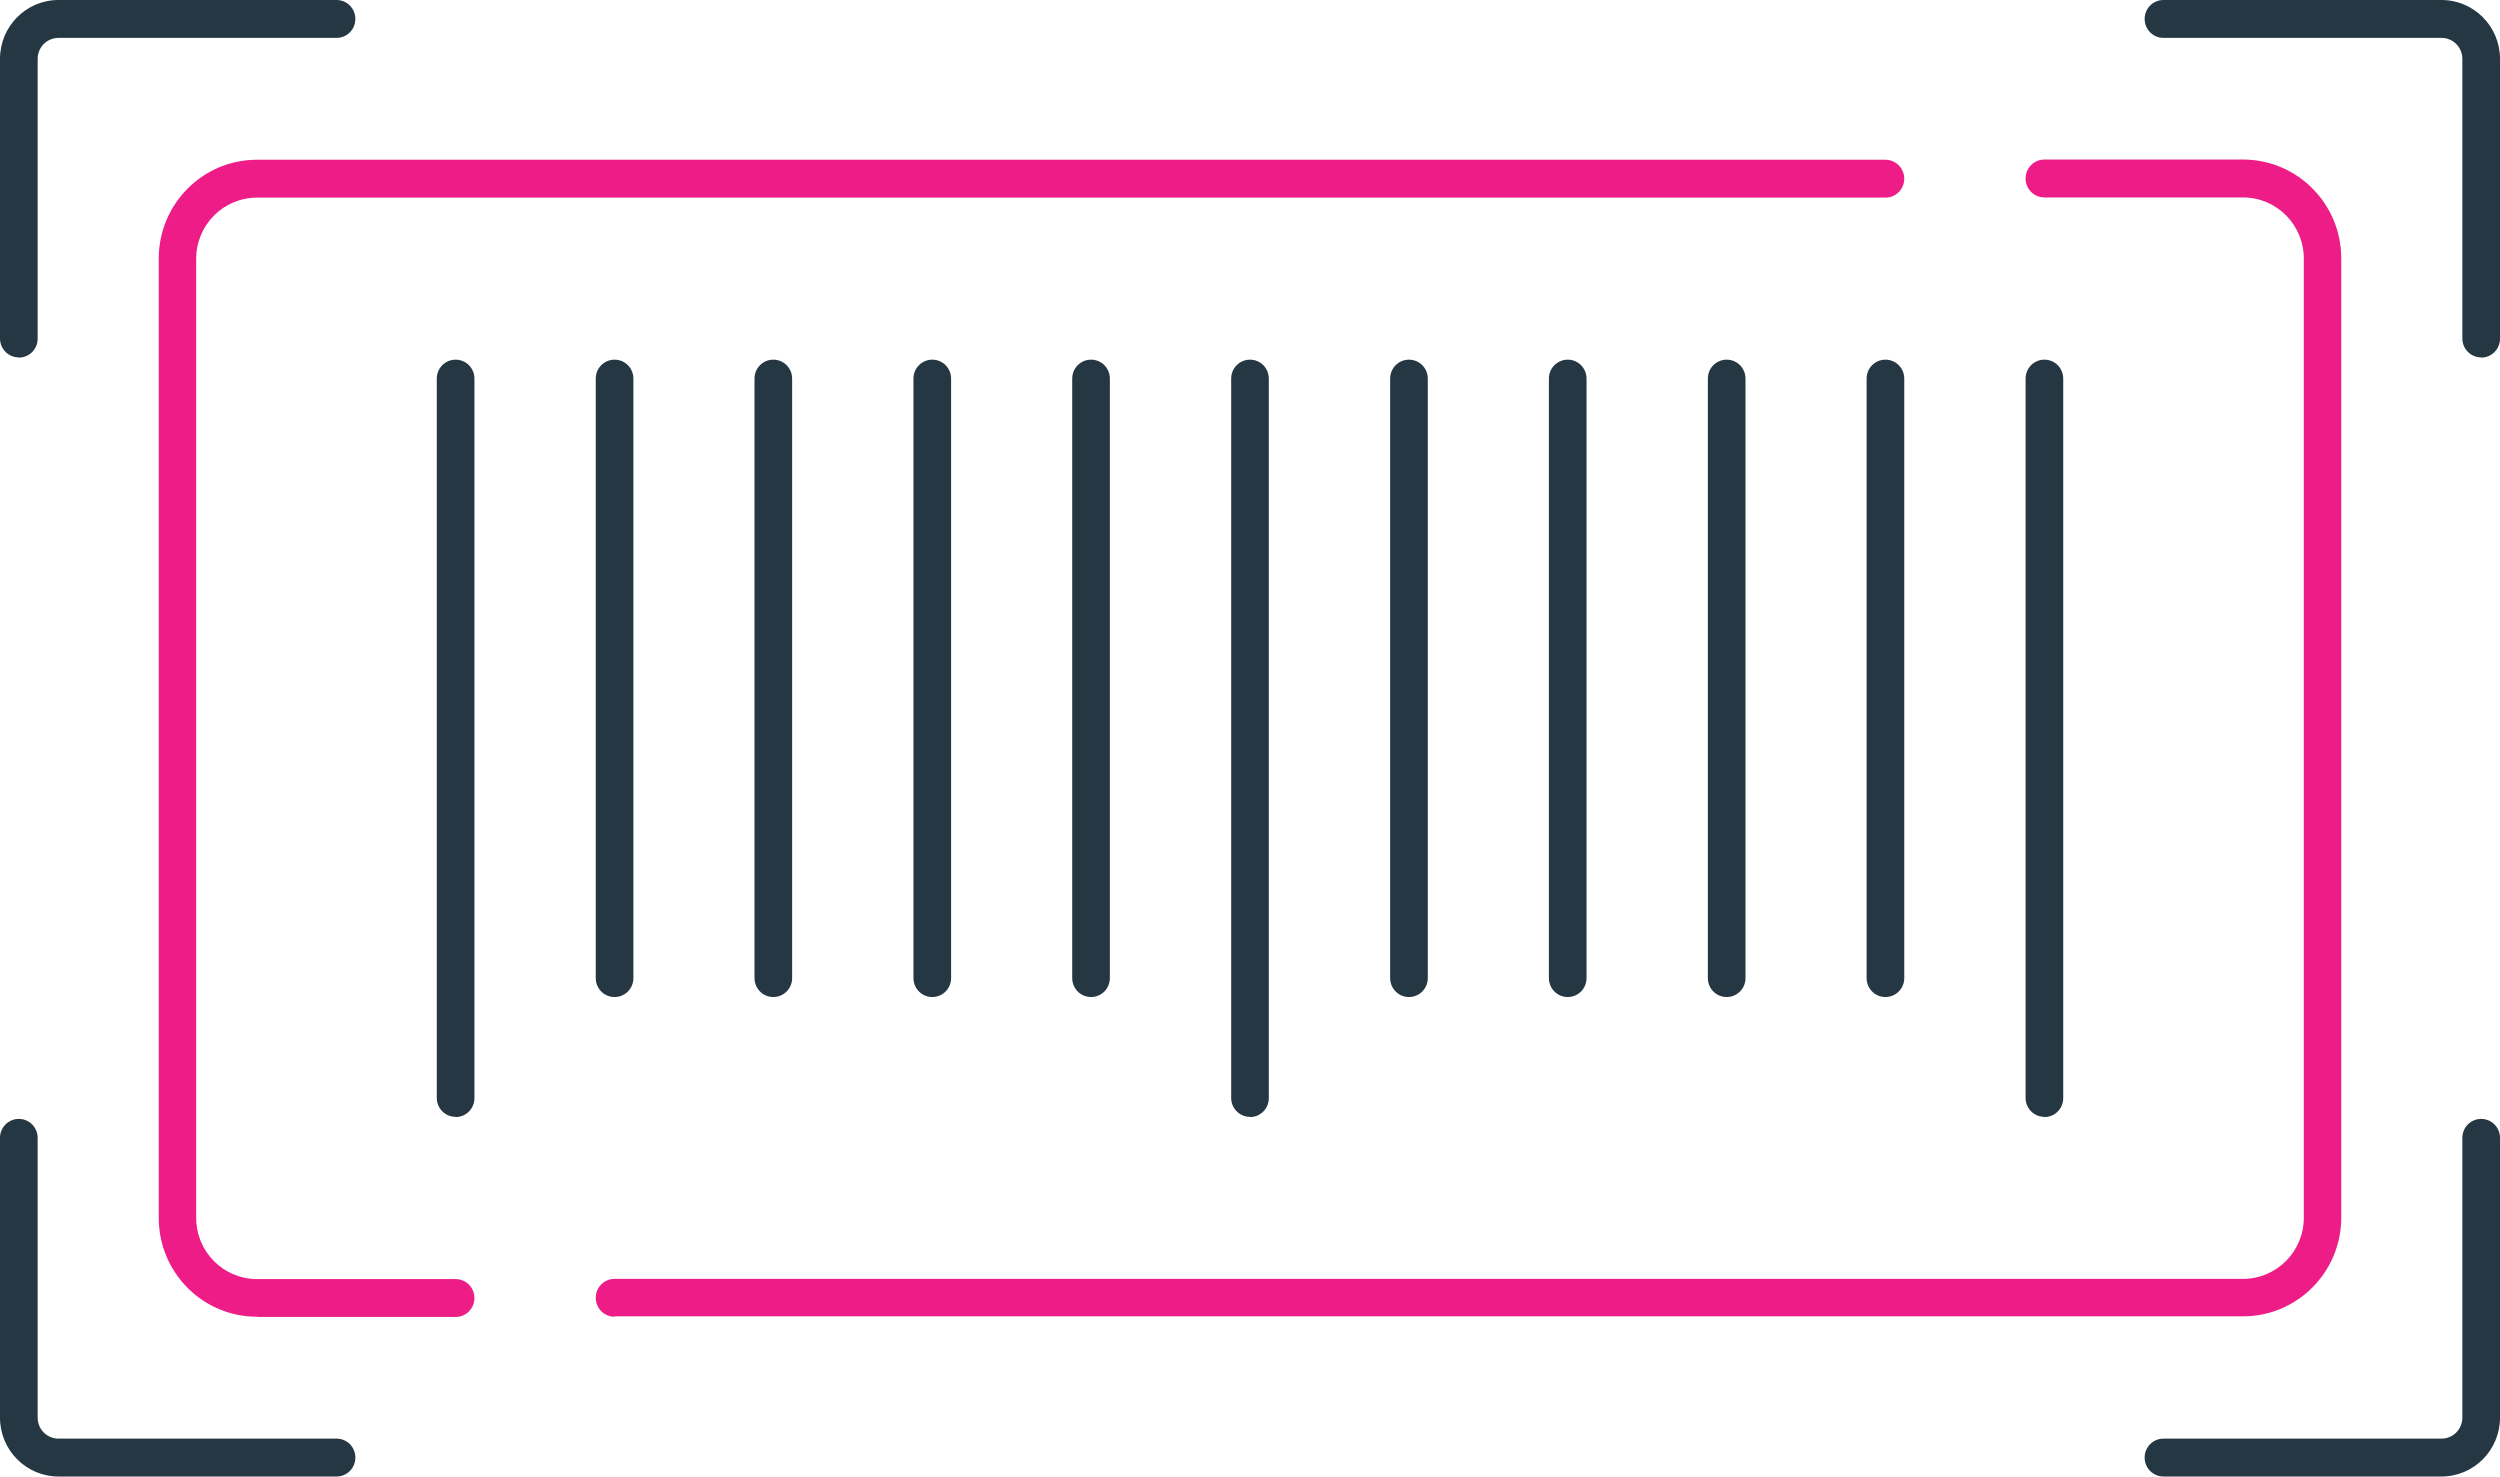 <svg width="149" height="88" viewBox="0 0 149 88" fill="none" xmlns="http://www.w3.org/2000/svg">
<path d="M15.315 78.478C12.083 78.478 9.462 75.841 9.462 72.589V15.411C9.462 12.159 12.083 9.521 15.315 9.521H112.372C112.982 9.521 113.494 10.025 113.494 10.65C113.494 11.276 112.994 11.779 112.372 11.779H15.315C13.315 11.779 11.693 13.411 11.693 15.423V72.589C11.693 74.601 13.315 76.233 15.315 76.233H27.154C27.776 76.233 28.276 76.736 28.276 77.362C28.276 77.988 27.776 78.491 27.154 78.491H15.315V78.478Z" fill="#ED1C87"/>
<path d="M36.629 78.478C36.007 78.478 35.507 77.975 35.507 77.35C35.507 76.724 36.007 76.221 36.629 76.221H133.686C135.686 76.221 137.307 74.589 137.307 72.577V15.411C137.307 13.399 135.686 11.767 133.686 11.767H121.846C121.225 11.767 120.725 11.264 120.725 10.638C120.725 10.012 121.225 9.509 121.846 9.509H133.686C136.917 9.509 139.539 12.147 139.539 15.399V72.564C139.539 75.816 136.917 78.454 133.686 78.454H36.629V78.478Z" fill="#ED1C87"/>
<path d="M1.122 21.301C0.5 21.301 0 20.797 0 20.172V3.509C0 1.571 1.561 0 3.487 0H20.058C20.68 0 21.18 0.503 21.18 1.129C21.18 1.755 20.68 2.258 20.058 2.258H3.487C2.792 2.258 2.244 2.822 2.244 3.509V20.184C2.244 20.81 1.744 21.313 1.122 21.313V21.301Z" fill="#253742"/>
<path d="M147.878 21.301C147.256 21.301 146.756 20.797 146.756 20.172V3.509C146.756 2.81 146.195 2.258 145.513 2.258H128.942C128.32 2.258 127.82 1.755 127.82 1.129C127.82 0.503 128.32 0 128.942 0H145.513C147.439 0 149 1.571 149 3.509V20.184C149 20.81 148.5 21.313 147.878 21.313V21.301Z" fill="#253742"/>
<path d="M128.942 88C128.32 88 127.82 87.497 127.82 86.871C127.82 86.245 128.32 85.742 128.942 85.742H145.513C146.208 85.742 146.756 85.178 146.756 84.491V67.816C146.756 67.19 147.256 66.687 147.878 66.687C148.5 66.687 149 67.19 149 67.816V84.491C149 86.43 147.439 88 145.513 88H128.942Z" fill="#253742"/>
<path d="M3.487 88C1.561 88 0 86.43 0 84.491V67.816C0 67.19 0.5 66.687 1.122 66.687C1.744 66.687 2.244 67.19 2.244 67.816V84.491C2.244 85.19 2.804 85.742 3.487 85.742H20.058C20.68 85.742 21.18 86.245 21.18 86.871C21.18 87.497 20.68 88 20.058 88H3.487Z" fill="#253742"/>
<path d="M27.154 66.564C26.532 66.564 26.032 66.061 26.032 65.436V22.564C26.032 21.939 26.532 21.436 27.154 21.436C27.776 21.436 28.276 21.939 28.276 22.564V65.448C28.276 66.074 27.776 66.577 27.154 66.577V66.564Z" fill="#253742"/>
<path d="M36.629 59.423C36.007 59.423 35.507 58.92 35.507 58.294V22.564C35.507 21.939 36.007 21.436 36.629 21.436C37.251 21.436 37.75 21.939 37.75 22.564V58.294C37.75 58.92 37.251 59.423 36.629 59.423Z" fill="#253742"/>
<path d="M46.09 59.423C45.468 59.423 44.968 58.92 44.968 58.294V22.564C44.968 21.939 45.468 21.436 46.09 21.436C46.711 21.436 47.211 21.939 47.211 22.564V58.294C47.211 58.92 46.711 59.423 46.09 59.423Z" fill="#253742"/>
<path d="M55.564 59.423C54.942 59.423 54.442 58.92 54.442 58.294V22.564C54.442 21.939 54.942 21.436 55.564 21.436C56.186 21.436 56.686 21.939 56.686 22.564V58.294C56.686 58.92 56.186 59.423 55.564 59.423Z" fill="#253742"/>
<path d="M65.026 59.423C64.404 59.423 63.904 58.92 63.904 58.294V22.564C63.904 21.939 64.404 21.436 65.026 21.436C65.648 21.436 66.148 21.939 66.148 22.564V58.294C66.148 58.92 65.648 59.423 65.026 59.423Z" fill="#253742"/>
<path d="M121.846 66.564C121.225 66.564 120.725 66.061 120.725 65.436V22.564C120.725 21.939 121.225 21.436 121.846 21.436C122.468 21.436 122.968 21.939 122.968 22.564V65.448C122.968 66.074 122.468 66.577 121.846 66.577V66.564Z" fill="#253742"/>
<path d="M112.372 59.423C111.75 59.423 111.25 58.92 111.25 58.294V22.564C111.25 21.939 111.75 21.436 112.372 21.436C112.994 21.436 113.494 21.939 113.494 22.564V58.294C113.494 58.92 112.994 59.423 112.372 59.423Z" fill="#253742"/>
<path d="M102.91 59.423C102.288 59.423 101.788 58.92 101.788 58.294V22.564C101.788 21.939 102.288 21.436 102.91 21.436C103.532 21.436 104.032 21.939 104.032 22.564V58.294C104.032 58.92 103.532 59.423 102.91 59.423Z" fill="#253742"/>
<path d="M93.436 59.423C92.814 59.423 92.314 58.92 92.314 58.294V22.564C92.314 21.939 92.814 21.436 93.436 21.436C94.058 21.436 94.558 21.939 94.558 22.564V58.294C94.558 58.92 94.058 59.423 93.436 59.423Z" fill="#253742"/>
<path d="M83.974 59.423C83.353 59.423 82.853 58.92 82.853 58.294V22.564C82.853 21.939 83.353 21.436 83.974 21.436C84.596 21.436 85.096 21.939 85.096 22.564V58.294C85.096 58.92 84.596 59.423 83.974 59.423Z" fill="#253742"/>
<path d="M74.5 66.564C73.878 66.564 73.378 66.061 73.378 65.436V22.564C73.378 21.939 73.878 21.436 74.5 21.436C75.121 21.436 75.621 21.939 75.621 22.564V65.448C75.621 66.074 75.121 66.577 74.5 66.577V66.564Z" fill="#253742"/>
</svg>
